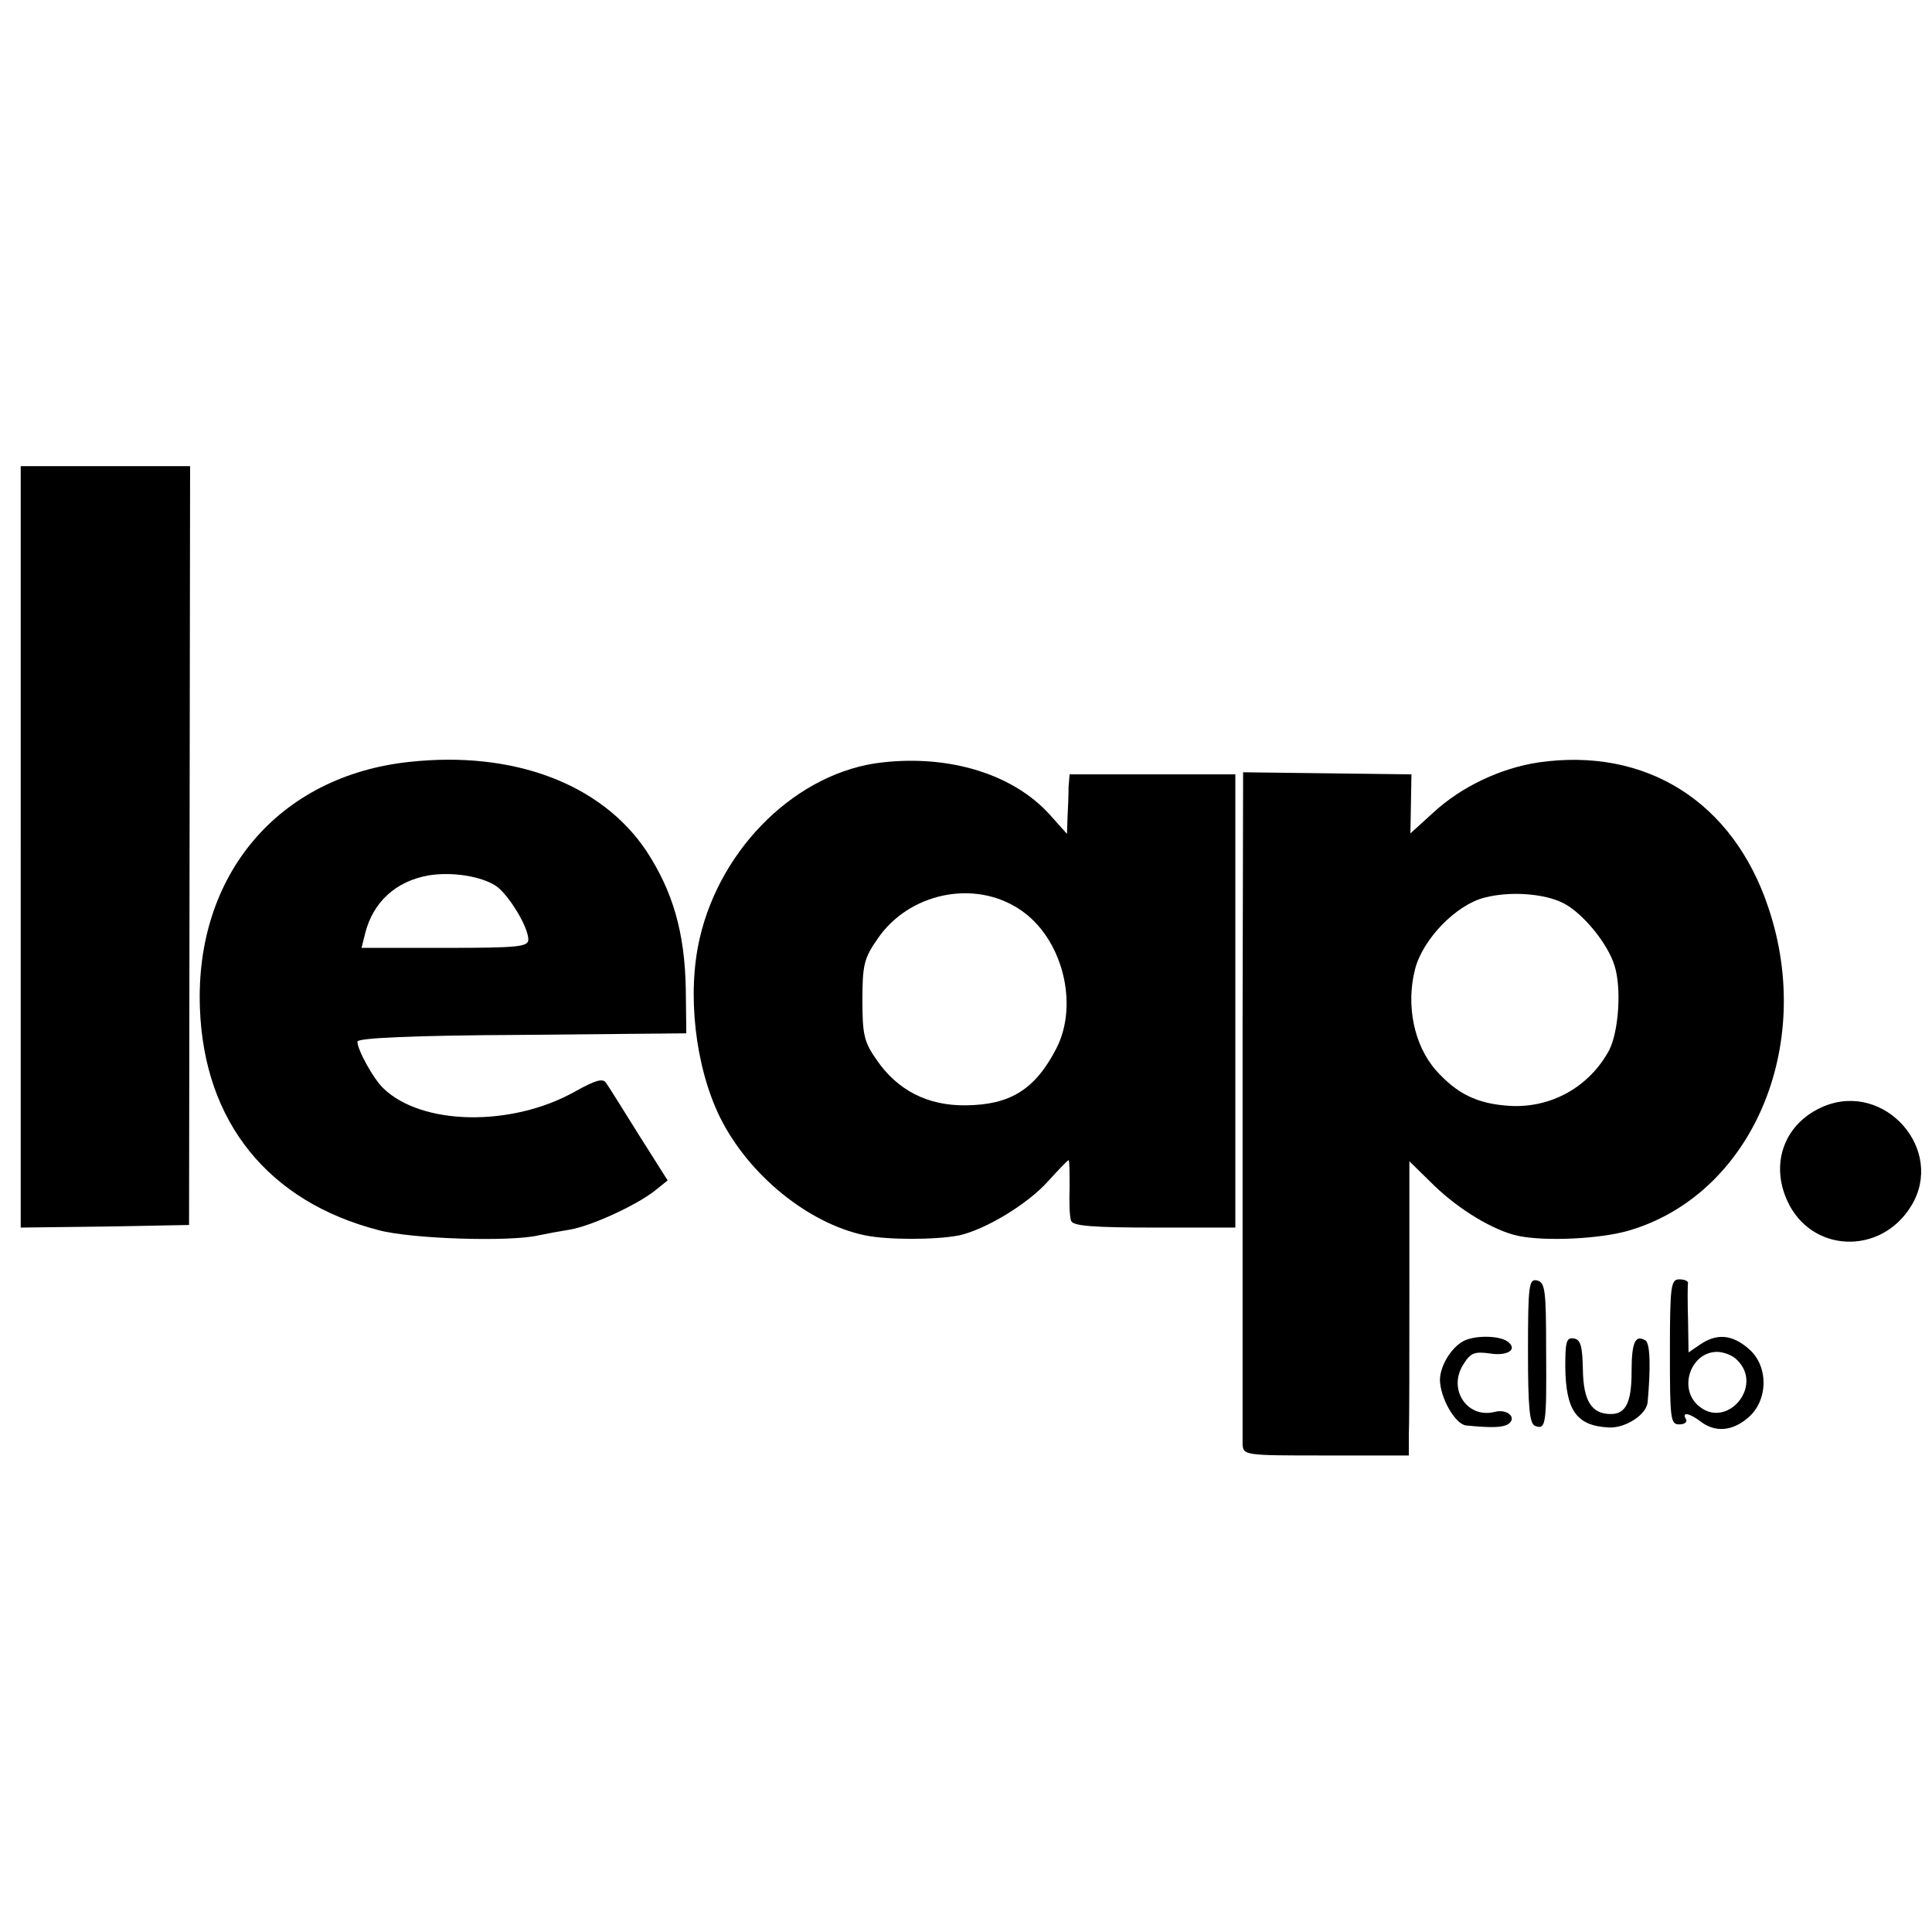<?xml version="1.0" standalone="no"?>
<!DOCTYPE svg PUBLIC "-//W3C//DTD SVG 20010904//EN"
 "http://www.w3.org/TR/2001/REC-SVG-20010904/DTD/svg10.dtd">
<svg version="1.0" xmlns="http://www.w3.org/2000/svg"
 width="373pt" height="373pt" viewBox="0 0 373 373"
 preserveAspectRatio="xMidYMid meet">
<g transform="translate(0,373) scale(0.1,-0.1)"
fill="#000000" stroke="none">
<path d="M40 2095 l0 -735 163 2 162 3 1 733 1 732 -164 0 -163 0 0 -735z"/>
<path d="M790 2259 c-252 -27 -414 -218 -404 -476 8 -219 132 -373 345 -428
63 -17 254 -23 309 -10 14 3 41 8 60 11 41 7 127 46 164 75 l25 20 -55 87
c-30 48 -58 93 -63 100 -6 11 -19 8 -62 -16 -122 -68 -295 -65 -369 7 -19 18
-50 74 -50 90 0 7 107 12 318 13 l317 3 -1 86 c-2 109 -25 188 -76 266 -87
130 -257 194 -458 172z m167 -239 c24 -16 63 -79 63 -104 0 -14 -20 -16 -161
-16 l-161 0 7 28 c15 60 59 101 123 112 44 7 99 -1 129 -20z"/>
<path d="M1703 2258 c-162 -18 -311 -162 -352 -339 -25 -107 -9 -248 39 -346
55 -111 170 -205 280 -228 43 -9 137 -9 182 0 50 11 132 60 172 105 20 22 37
40 39 40 2 0 2 -24 2 -52 -1 -29 0 -59 3 -65 3 -10 44 -13 161 -13 l156 0 0
438 0 437 -160 0 -160 0 -2 -25 c0 -14 -1 -40 -2 -58 l-1 -32 -34 38 c-70 77
-192 115 -323 100z m266 -284 c82 -54 115 -183 70 -269 -41 -79 -89 -108 -174
-109 -74 -1 -132 29 -172 87 -25 35 -28 50 -28 116 0 67 3 81 29 118 60 89
187 116 275 57z"/>
<path d="M2970 2258 c-73 -11 -149 -47 -203 -97 l-44 -40 1 57 1 57 -162 2
-163 2 -1 -482 c0 -585 0 -785 0 -814 1 -23 2 -23 161 -23 l160 0 0 43 c1 23
1 151 1 284 l0 241 49 -48 c48 -46 114 -86 161 -96 52 -11 158 -6 213 10 237
69 361 355 270 624 -68 204 -236 310 -444 280z m49 -272 c38 -20 85 -78 98
-120 14 -44 8 -127 -10 -163 -38 -71 -112 -113 -193 -108 -62 4 -101 23 -142
69 -42 48 -58 125 -40 195 15 58 79 124 134 138 50 13 116 8 153 -11z"/>
<path d="M3521 1594 c-74 -31 -104 -107 -71 -181 45 -102 181 -108 240 -11 66
108 -51 241 -169 192z"/>
<path d="M2950 1122 c0 -111 3 -141 14 -145 21 -8 22 4 21 148 0 115 -2 130
-18 133 -15 3 -17 -9 -17 -136z"/>
<path d="M3224 1120 c0 -130 1 -140 18 -140 11 0 16 5 13 10 -9 15 7 12 29 -5
28 -21 61 -18 91 8 39 33 40 100 1 133 -32 28 -62 30 -94 8 l-22 -15 -1 63
c-1 35 -1 66 0 71 0 4 -7 7 -17 7 -16 0 -18 -12 -18 -140z m130 -16 c52 -51
-22 -136 -76 -87 -38 34 -13 103 37 103 13 0 31 -7 39 -16z"/>
<path d="M2830 1143 c-25 -10 -49 -47 -50 -76 0 -35 29 -86 50 -89 50 -5 70
-4 81 2 19 12 0 31 -26 24 -53 -13 -91 45 -59 93 13 21 21 24 50 20 36 -6 56
9 33 24 -16 10 -56 11 -79 2z"/>
<path d="M3022 1091 c1 -85 22 -114 85 -117 32 -1 72 25 74 49 6 66 5 113 -4
119 -20 12 -27 -3 -27 -61 0 -58 -11 -81 -40 -81 -37 0 -53 25 -54 85 -1 46
-4 59 -18 61 -14 2 -16 -7 -16 -55z"/>
</g>
</svg>
